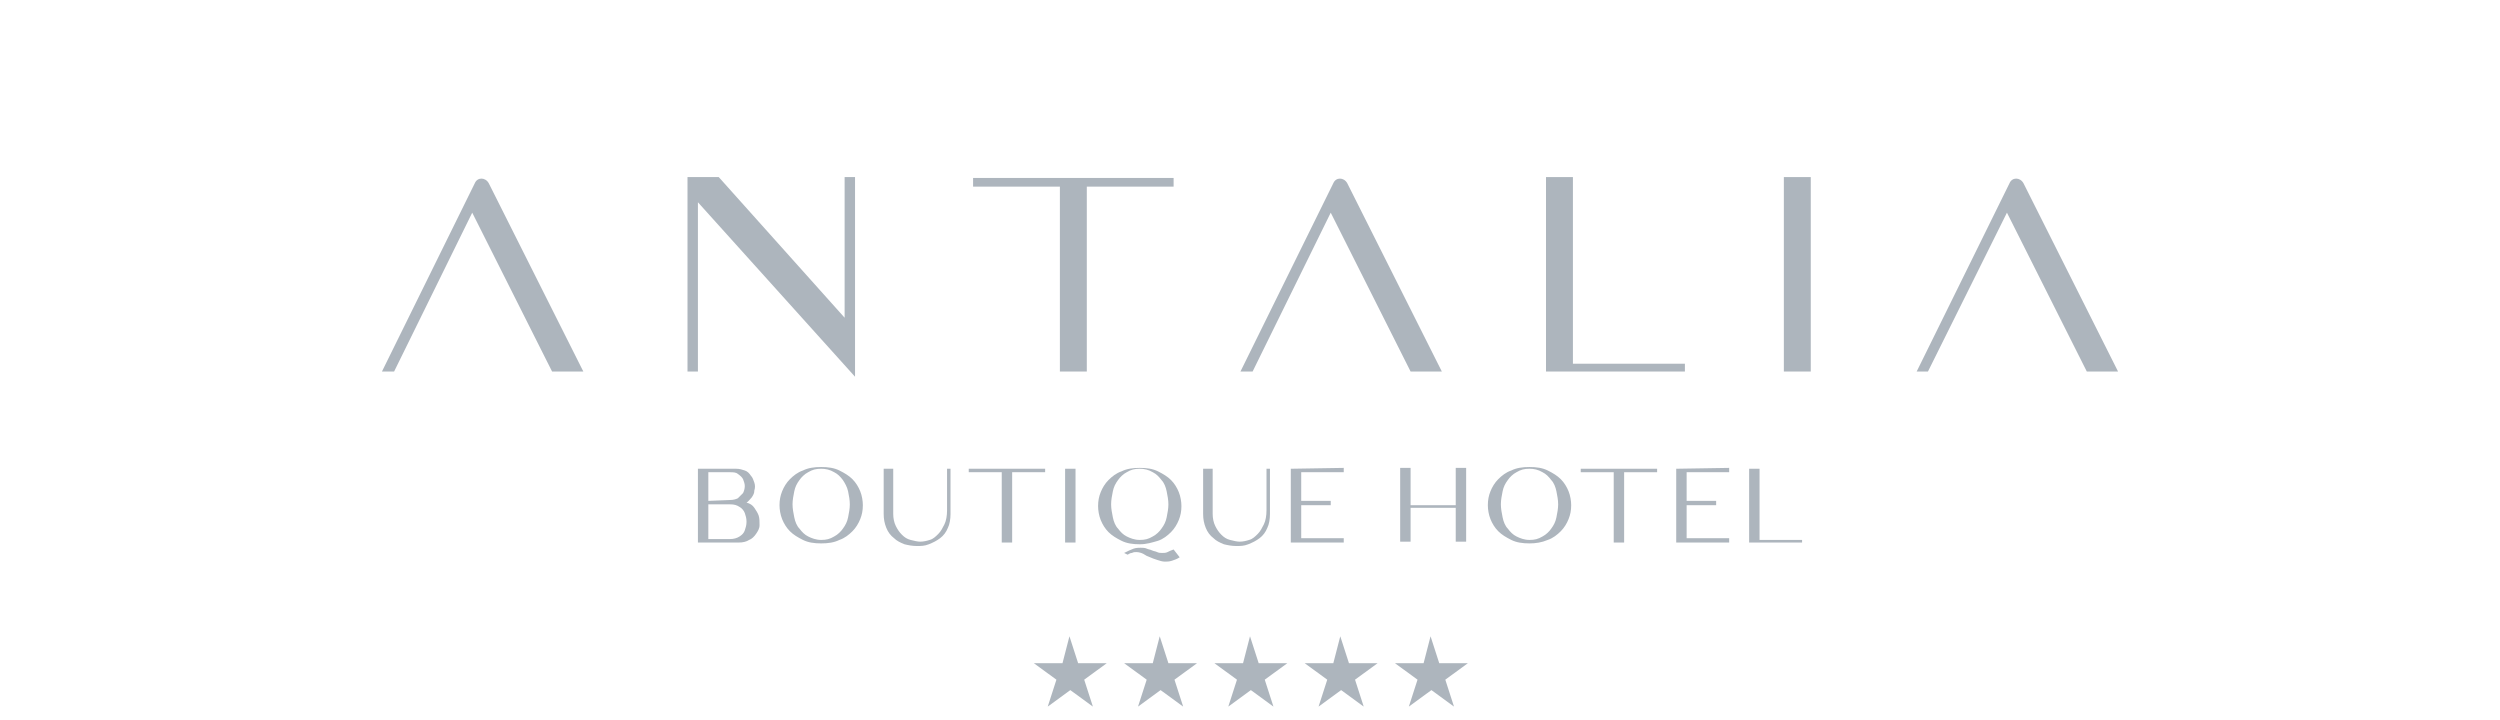 <svg xmlns="http://www.w3.org/2000/svg" x="0px" y="0px" viewBox="0 0 288 83" fill="#adb5bd"><path d="M80.4,54h4.4c0.4,0,0.7,0.1,1,0.2c0.3,0.1,0.5,0.3,0.7,0.6c0.2,0.2,0.3,0.5,0.4,0.8c0.1,0.3,0.1,0.6,0,0.9c0,0.3-0.1,0.5-0.3,0.8c-0.2,0.2-0.4,0.5-0.6,0.6c0.4,0.1,0.7,0.3,0.9,0.6c0.2,0.3,0.4,0.6,0.5,0.9c0.1,0.3,0.1,0.7,0.1,1.1c0,0.4-0.2,0.7-0.4,1c-0.2,0.3-0.5,0.6-0.8,0.7c-0.3,0.2-0.7,0.3-1.2,0.3h-4.7L80.4,54L80.4,54z M84.1,57.6c0.4,0,0.7-0.1,0.9-0.2c0.2-0.2,0.4-0.4,0.6-0.6c0.1-0.2,0.2-0.5,0.2-0.8c0-0.3-0.1-0.5-0.2-0.8c-0.1-0.2-0.3-0.4-0.6-0.6c-0.2-0.2-0.6-0.2-0.9-0.2h-2.5v3.3L84.1,57.6L84.1,57.6z M84.1,62.1c0.4,0,0.8-0.1,1.1-0.3c0.3-0.2,0.5-0.4,0.6-0.7c0.1-0.3,0.2-0.6,0.2-1c0-0.4-0.1-0.7-0.2-1c-0.1-0.3-0.4-0.6-0.6-0.7c-0.3-0.2-0.6-0.3-1.1-0.3h-2.5v4L84.1,62.1L84.1,62.1z"/><path d="M94.6,62.6c-0.8,0-1.5-0.1-2.1-0.4c-0.6-0.3-1.1-0.6-1.5-1c-0.4-0.4-0.7-0.9-0.9-1.4c-0.2-0.5-0.3-1.1-0.3-1.6c0-0.6,0.1-1.1,0.3-1.6c0.2-0.5,0.5-1,0.9-1.4c0.4-0.4,0.9-0.8,1.5-1c0.6-0.3,1.3-0.4,2.1-0.4s1.5,0.1,2.1,0.4c0.6,0.3,1.1,0.6,1.5,1c0.4,0.4,0.7,0.9,0.9,1.4c0.2,0.5,0.3,1.1,0.3,1.6c0,0.6-0.1,1.1-0.3,1.6c-0.2,0.5-0.5,1-0.9,1.4c-0.4,0.4-0.9,0.8-1.5,1C96.1,62.5,95.4,62.6,94.6,62.6z M94.6,54c-0.6,0-1,0.1-1.5,0.4c-0.4,0.2-0.8,0.6-1,0.9c-0.3,0.4-0.5,0.8-0.6,1.3c-0.1,0.5-0.2,1-0.2,1.5s0.1,1,0.2,1.5c0.1,0.5,0.3,1,0.6,1.3c0.3,0.4,0.6,0.7,1,0.9c0.4,0.2,0.9,0.4,1.5,0.4c0.6,0,1-0.1,1.5-0.4c0.4-0.2,0.8-0.6,1-0.9c0.3-0.4,0.5-0.8,0.6-1.3c0.1-0.5,0.2-1,0.2-1.5s-0.1-1-0.2-1.5c-0.1-0.5-0.4-1-0.6-1.3c-0.3-0.4-0.6-0.7-1-0.9C95.6,54.1,95.1,54,94.6,54z"/><path d="M102.9,54v5.2c0,0.5,0.1,1,0.3,1.4c0.2,0.4,0.4,0.7,0.7,1c0.3,0.3,0.6,0.5,1,0.6c0.4,0.1,0.8,0.2,1.1,0.2c0.4,0,0.8-0.1,1.1-0.2c0.4-0.1,0.7-0.4,1-0.7c0.3-0.3,0.5-0.7,0.7-1.1c0.2-0.4,0.3-1,0.3-1.6V54h0.4v5.2c0,0.6-0.1,1.2-0.3,1.6c-0.2,0.5-0.5,0.9-0.9,1.2c-0.4,0.3-0.8,0.5-1.3,0.7c-0.5,0.2-0.9,0.2-1.4,0.2c-0.5,0-1-0.1-1.4-0.2c-0.5-0.2-0.9-0.4-1.2-0.7c-0.4-0.3-0.7-0.7-0.9-1.2c-0.2-0.5-0.3-1-0.3-1.6V54L102.9,54L102.9,54z"/><path d="M120.4,54v0.4h-3.8v8.1h-1.2v-8.1h-3.8V54H120.4L120.4,54z"/><path d="M122.7,62.5v-8.5h1.2v8.5H122.7z"/><path d="M131.3,62.7c-0.8,0-1.5-0.1-2.1-0.4c-0.6-0.3-1.1-0.6-1.5-1c-0.4-0.4-0.7-0.9-0.9-1.4c-0.2-0.5-0.3-1.1-0.3-1.6c0-0.6,0.1-1.1,0.3-1.6s0.5-1,0.9-1.4c0.4-0.4,0.9-0.8,1.5-1c0.6-0.3,1.3-0.4,2.1-0.4s1.5,0.1,2.1,0.4c0.6,0.3,1.1,0.6,1.5,1c0.4,0.4,0.7,0.9,0.9,1.4c0.2,0.5,0.3,1.1,0.3,1.6c0,0.6-0.1,1.1-0.3,1.6c-0.2,0.5-0.5,1-0.9,1.4c-0.4,0.4-0.9,0.8-1.5,1C132.7,62.5,132.1,62.7,131.3,62.7L131.3,62.7z M131.3,54c-0.6,0-1,0.1-1.5,0.4c-0.4,0.2-0.8,0.6-1,0.9c-0.3,0.4-0.5,0.8-0.6,1.3c-0.1,0.5-0.2,1-0.2,1.5s0.1,1,0.2,1.5c0.1,0.5,0.3,1,0.6,1.3c0.3,0.4,0.6,0.7,1,0.9c0.4,0.2,0.9,0.4,1.5,0.4s1-0.1,1.5-0.4c0.4-0.2,0.8-0.6,1-0.9c0.3-0.4,0.5-0.8,0.6-1.3s0.2-1,0.2-1.5s-0.1-1-0.2-1.5c-0.1-0.5-0.3-1-0.6-1.3c-0.3-0.4-0.6-0.7-1-0.9C132.3,54.1,131.8,54,131.3,54z M129.5,63.7c0.4-0.2,0.8-0.4,1.1-0.5c0.3-0.1,0.6-0.1,0.8-0.1c0.2,0,0.5,0,0.7,0.1c0.2,0.1,0.4,0.1,0.6,0.2c0.2,0.1,0.4,0.1,0.6,0.2c0.2,0.1,0.4,0.1,0.6,0.1c0.2,0,0.4,0,0.6-0.1c0.2-0.1,0.4-0.2,0.7-0.3l0.7,0.9c-0.3,0.2-0.6,0.3-0.9,0.4s-0.6,0.1-0.8,0.1c-0.3,0-0.6-0.1-0.9-0.2c-0.3-0.1-0.6-0.2-0.8-0.3c-0.3-0.1-0.5-0.2-0.8-0.4c-0.2-0.1-0.5-0.2-0.8-0.2c-0.2,0-0.3,0-0.5,0.1c-0.2,0-0.3,0.1-0.5,0.2L129.5,63.7L129.5,63.7z"/><path d="M139.7,54v5.2c0,0.5,0.1,1,0.3,1.4c0.2,0.4,0.4,0.7,0.7,1c0.3,0.3,0.6,0.5,1,0.6c0.4,0.1,0.8,0.2,1.1,0.2c0.4,0,0.8-0.1,1.1-0.2c0.4-0.1,0.7-0.4,1-0.7c0.3-0.3,0.5-0.7,0.7-1.1c0.2-0.4,0.3-1,0.3-1.6V54h0.4v5.2c0,0.6-0.1,1.2-0.3,1.6c-0.2,0.5-0.5,0.9-0.9,1.2c-0.4,0.3-0.8,0.5-1.3,0.7c-0.5,0.2-0.9,0.2-1.4,0.2c-0.5,0-1-0.1-1.4-0.2c-0.5-0.2-0.9-0.4-1.2-0.7c-0.4-0.3-0.7-0.7-0.9-1.2c-0.2-0.5-0.3-1-0.3-1.6V54L139.7,54L139.7,54z"/><path d="M154.8,53.9v0.5h-4.9v3.3h3.4v0.5h-3.4V62h4.9v0.5h-6.1v-8.5L154.8,53.9L154.8,53.9z"/><path d="M162.5,53.9v4.3h5.2v-4.3h1.2v8.5h-1.2v-3.9h-5.2v3.9h-1.2v-8.5H162.5z"/><path d="M176.2,62.6c-0.8,0-1.5-0.1-2.1-0.4c-0.6-0.3-1.1-0.6-1.5-1c-0.4-0.4-0.7-0.9-0.9-1.4c-0.2-0.5-0.3-1.1-0.3-1.6c0-0.6,0.1-1.1,0.3-1.6c0.2-0.5,0.5-1,0.9-1.4c0.4-0.4,0.9-0.8,1.5-1c0.6-0.3,1.3-0.4,2.1-0.4s1.5,0.1,2.1,0.4c0.6,0.3,1.1,0.6,1.5,1c0.4,0.4,0.7,0.9,0.9,1.4c0.2,0.5,0.3,1.1,0.3,1.6c0,0.6-0.1,1.1-0.3,1.6c-0.2,0.5-0.5,1-0.9,1.4c-0.4,0.4-0.9,0.8-1.5,1C177.6,62.5,176.9,62.6,176.2,62.6z M176.2,54c-0.6,0-1,0.1-1.5,0.4c-0.4,0.2-0.8,0.6-1,0.9c-0.3,0.4-0.5,0.8-0.6,1.3c-0.1,0.5-0.2,1-0.2,1.5s0.1,1,0.2,1.5c0.1,0.5,0.3,1,0.6,1.3c0.3,0.4,0.6,0.7,1,0.9c0.4,0.2,0.9,0.4,1.5,0.4c0.6,0,1-0.1,1.5-0.4c0.4-0.2,0.8-0.6,1-0.9c0.3-0.4,0.5-0.8,0.6-1.3c0.1-0.5,0.2-1,0.2-1.5s-0.1-1-0.2-1.5c-0.1-0.5-0.3-1-0.6-1.3c-0.3-0.4-0.6-0.7-1-0.9C177.2,54.1,176.7,54,176.2,54z"/><path d="M190.9,54v0.4h-3.8v8.1h-1.2v-8.1h-3.8V54H190.9L190.9,54z"/><path d="M199.2,53.9v0.5h-4.9v3.3h3.4v0.5h-3.4V62h4.9v0.5h-6.1v-8.5L199.2,53.9L199.2,53.9z"/><path d="M201.5,62.5v-8.5h1.2v8.2h4.9v0.3H201.5L201.5,62.5z"/><path d="M123.2,73.3l1,3.1h3.3l-2.6,1.9l1,3.1l-2.6-1.9l-2.6,1.9l1-3.1l-2.6-1.9h3.3L123.2,73.3z"/><path d="M133.6,73.3l1,3.1h3.3l-2.6,1.9l1,3.1l-2.6-1.9l-2.6,1.9l1-3.1l-2.6-1.9h3.3L133.6,73.3z"/><path d="M144,73.3l1,3.1h3.3l-2.6,1.9l1,3.1l-2.6-1.9l-2.6,1.9l1-3.1l-2.6-1.9h3.3L144,73.3z"/><path d="M154.4,73.3l1,3.1h3.3l-2.6,1.9l1,3.1l-2.6-1.9l-2.6,1.9l1-3.1l-2.6-1.9h3.3L154.4,73.3z"/><path d="M164.8,73.3l1,3.1h3.3l-2.6,1.9l1,3.1l-2.6-1.9l-2.6,1.9l1-3.1l-2.6-1.9h3.3L164.8,73.3z"/><path d="M44,42.8l10.7-21.7c0.3-0.7,1.2-0.7,1.6,0l10.9,21.7h-3.6l-9.2-18.3l-9,18.3L44,42.8L44,42.8z"/><path d="M82.8,20.4l14.5,16.2V20.4h1.2v23L80.4,23.3v19.5h-1.2V20.4H82.8z"/><path d="M135.2,20.5v1h-10v21.3h-3.1V21.5h-10v-1H135.2z"/><path d="M142.9,42.8l10.7-21.7c0.3-0.7,1.2-0.7,1.6,0l10.9,21.7h-3.6l-9.2-18.3l-9,18.3L142.9,42.8L142.9,42.8z"/><path d="M178.1,42.8V20.4h3.1v21.5h12.9v0.9H178.1z"/><path d="M205.5,42.8V20.4h3.1v22.4H205.5z"/><path d="M220.8,42.8l10.7-21.7c0.3-0.7,1.2-0.7,1.6,0L244,42.8h-3.6l-9.2-18.3l-9.1,18.3L220.8,42.8L220.8,42.8z"/></svg>